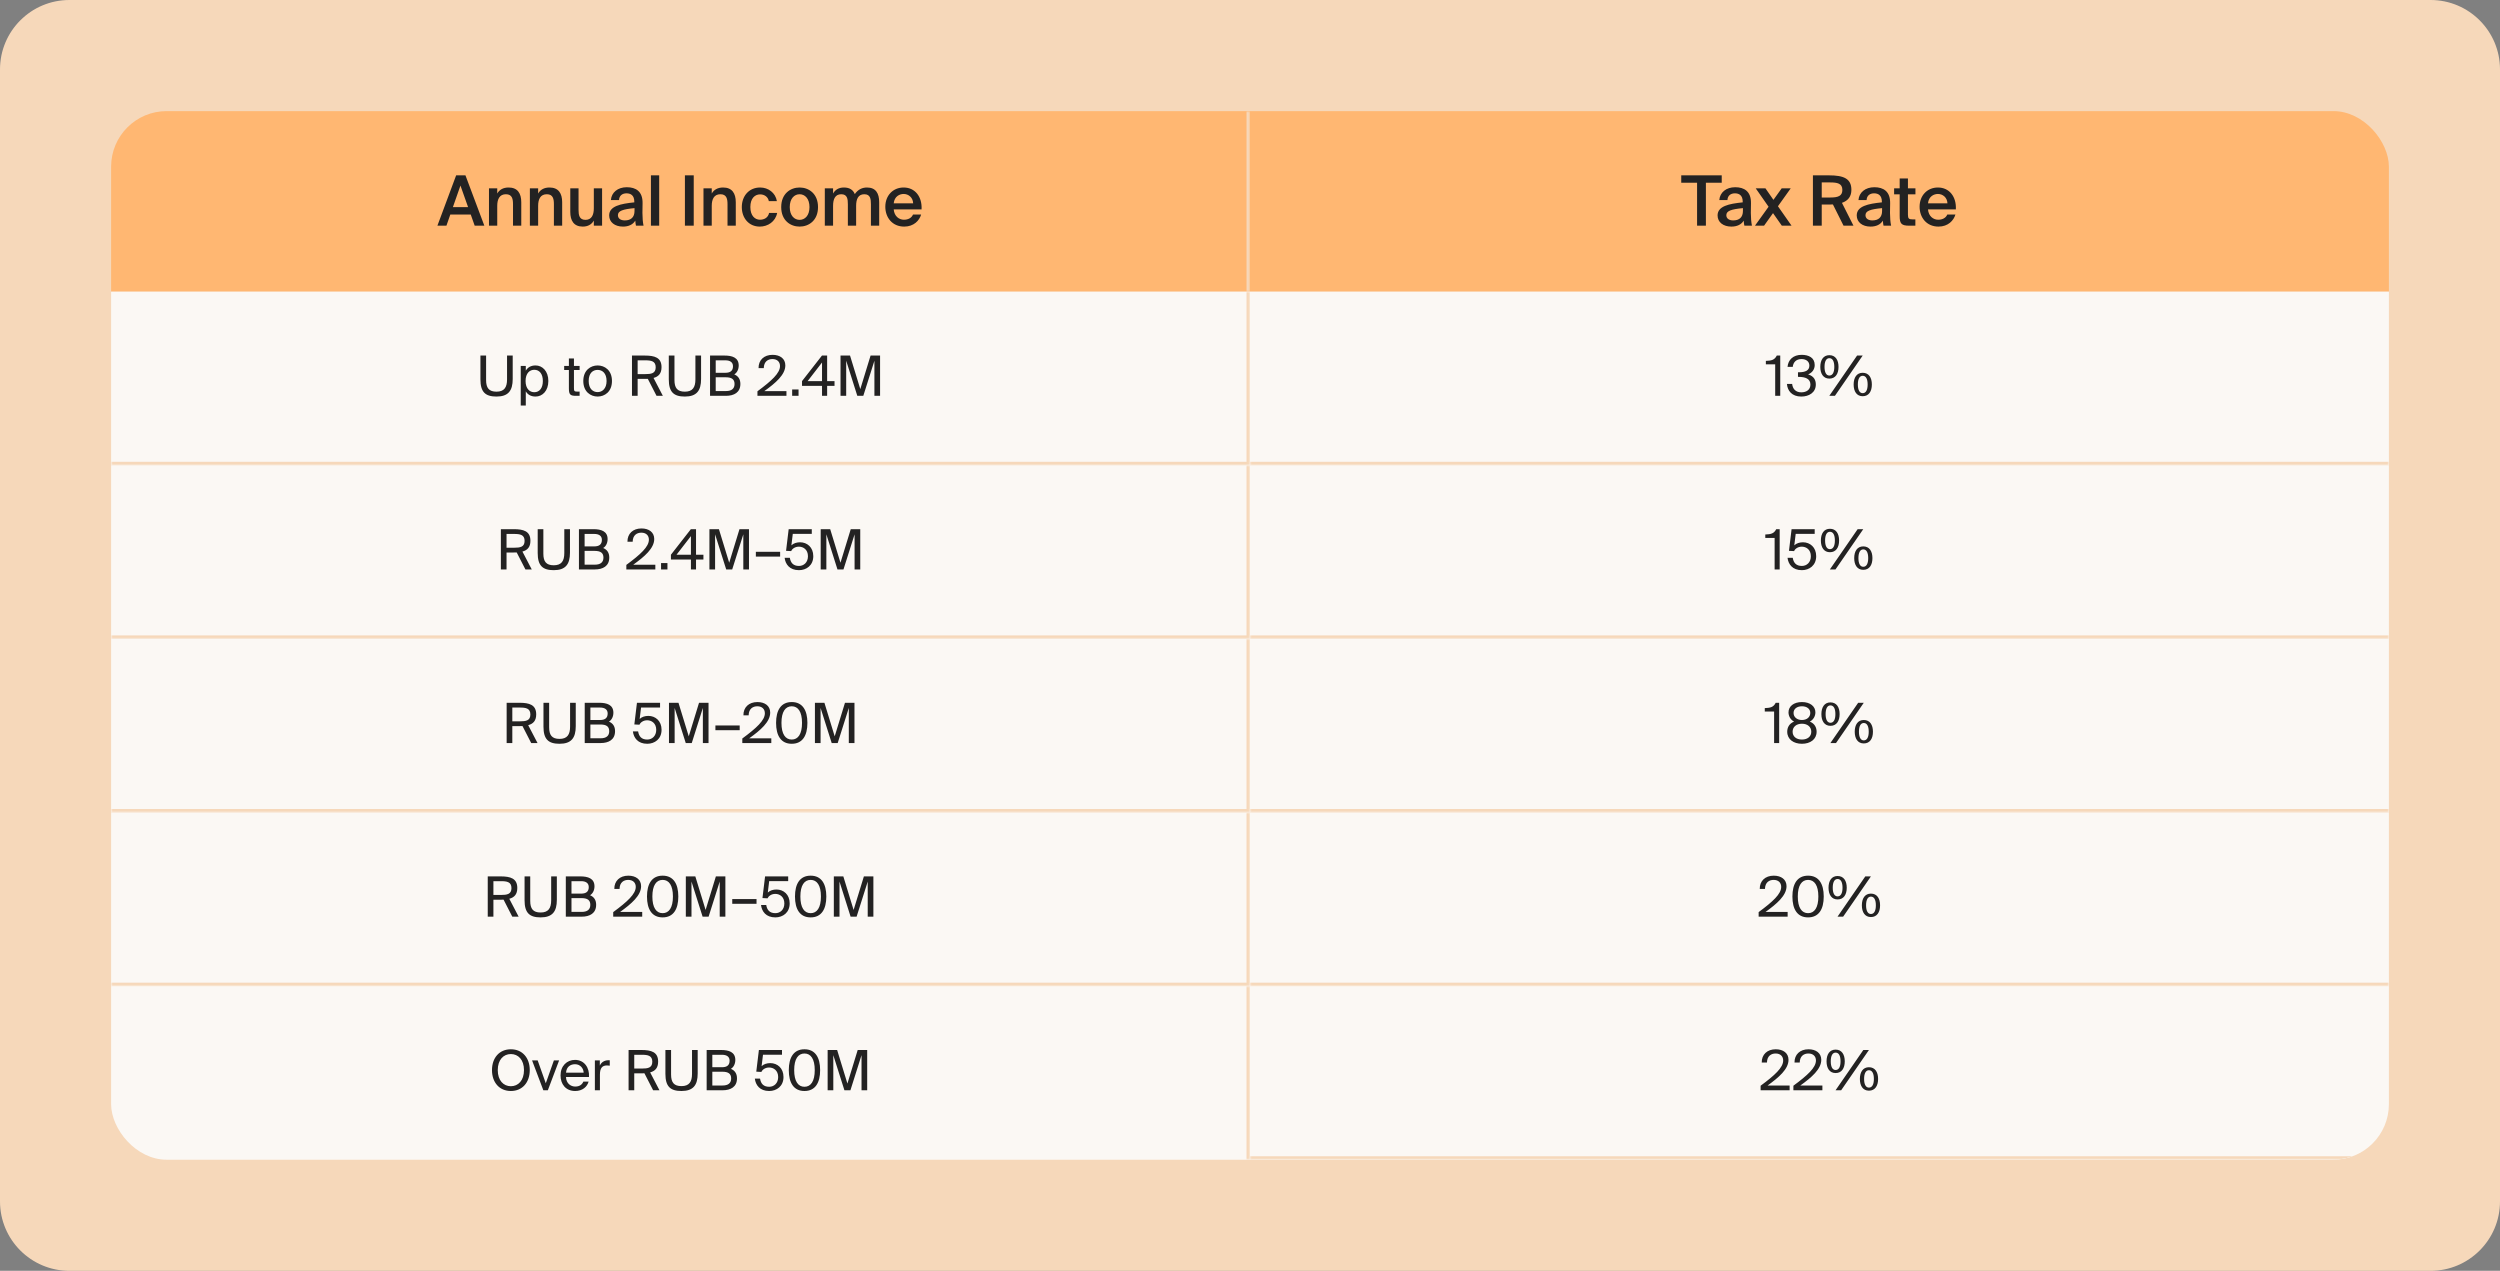 <svg width="720" height="366" viewBox="0 0 720 366" fill="none" xmlns="http://www.w3.org/2000/svg">
<rect x="0" y="0" width="720" height="366" fill="#808080" stroke="none"/>
<path d="M0 20C0 8.954 8.954 0 20 0H700C711.046 0 720 8.954 720 20V346C720 357.046 711.046 366 700 366H20C8.954 366 0 357.046 0 346V20Z" fill="#F6D8BA"/>
<g clip-path="url(#clip0_21648_61002)">
<mask id="path-3-inside-1_21648_61002" fill="white">
<path d="M32 32H360V84H32V32Z"/>
</mask>
<path d="M32 32H360V84H32V32Z" fill="#FFB772"/>
<path d="M360 32H359V84H360H361V32H360Z" fill="#F6D8BA" mask="url(#path-3-inside-1_21648_61002)"/>
<path d="M131.371 50.5H134.051L139.491 65H136.711L135.571 61.78H129.691L128.571 65H125.971L131.371 50.5ZM130.431 59.66H134.811L132.611 53.44L130.431 59.66ZM143.206 55.74C143.826 54.62 144.966 54 146.466 54C149.066 54 150.126 55.68 150.126 58.24V65H147.746V58.82C147.746 57.36 147.526 55.94 145.706 55.94C143.886 55.94 143.206 57.34 143.206 59.28V65H140.826V54.24H143.206V55.74ZM154.984 55.74C155.604 54.62 156.744 54 158.244 54C160.844 54 161.904 55.68 161.904 58.24V65H159.524V58.82C159.524 57.36 159.304 55.94 157.484 55.94C155.664 55.94 154.984 57.34 154.984 59.28V65H152.604V54.24H154.984V55.74ZM171.021 63.52C170.401 64.64 169.301 65.26 167.841 65.26C165.281 65.26 164.241 63.58 164.241 61.02V54.24H166.621V60.44C166.621 61.9 166.821 63.32 168.601 63.32C170.381 63.32 171.021 61.92 171.021 59.98V54.24H173.401V65H171.021V63.52ZM175.44 62.04C175.44 59.36 178.74 58.68 182.68 58.28V58.08C182.68 56.24 181.62 55.68 180.44 55.68C179.24 55.68 178.34 56.32 178.28 57.62H175.94C176.1 55.42 177.92 53.92 180.52 53.92C183.1 53.92 185.12 55.1 185.06 58.54C185.06 59.08 185.02 60.34 185.02 61.32C185.02 62.68 185.14 64.1 185.34 65H183.16C183.08 64.54 183 64.28 182.96 63.54C182.28 64.7 181 65.26 179.42 65.26C177.08 65.26 175.44 64 175.44 62.04ZM182.74 59.94C179.34 60.26 177.96 60.74 177.96 61.98C177.96 62.92 178.74 63.48 179.94 63.48C181.7 63.48 182.74 62.58 182.74 60.76V59.94ZM189.847 65H187.467V50.5H189.847V65ZM199.795 65H197.255V50.5H199.795V65ZM204.984 55.74C205.604 54.62 206.744 54 208.244 54C210.844 54 211.904 55.68 211.904 58.24V65H209.524V58.82C209.524 57.36 209.304 55.94 207.484 55.94C205.664 55.94 204.984 57.34 204.984 59.28V65H202.604V54.24H204.984V55.74ZM223.741 57.92H221.421C221.221 56.78 220.221 55.98 218.921 55.98C217.441 55.98 216.101 57.08 216.101 59.62C216.101 62.18 217.461 63.28 218.861 63.28C220.021 63.28 221.201 62.76 221.501 61.32H223.821C223.341 63.84 221.121 65.26 218.821 65.26C215.701 65.26 213.641 62.84 213.641 59.64C213.641 56.44 215.721 54 218.921 54C221.261 54 223.341 55.52 223.741 57.92ZM235.589 59.64C235.589 63.52 232.909 65.26 230.289 65.26C227.669 65.26 224.989 63.52 224.989 59.64C224.989 55.76 227.669 54 230.289 54C232.909 54 235.589 55.76 235.589 59.64ZM230.289 63.32C231.789 63.32 233.129 62.12 233.129 59.64C233.129 57.16 231.789 55.94 230.289 55.94C228.789 55.94 227.449 57.16 227.449 59.64C227.449 62.12 228.789 63.32 230.289 63.32ZM239.925 65H237.545V54.24H239.925V55.74C240.545 54.62 241.605 54 243.045 54C244.705 54 245.685 54.7 246.185 55.9C247.105 54.54 248.365 54 249.685 54C252.225 54 253.205 55.68 253.205 58.24V65H250.825V58.82C250.825 57.36 250.685 55.94 248.925 55.94C247.165 55.94 246.565 57.34 246.565 59.28V65H244.185V58.82C244.185 57.36 244.045 55.94 242.285 55.94C240.525 55.94 239.925 57.34 239.925 59.28V65ZM257.39 60.3C257.55 62.3 258.95 63.28 260.31 63.28C261.55 63.28 262.53 62.78 262.95 61.78H265.29C264.79 63.5 263.19 65.26 260.41 65.26C256.95 65.26 254.97 62.62 254.97 59.54C254.97 56.3 257.19 54 260.25 54C263.55 54 265.61 56.68 265.41 60.3H257.39ZM257.39 58.56H262.99C262.93 56.88 261.65 55.86 260.25 55.86C259.13 55.86 257.59 56.52 257.39 58.56Z" fill="#232222"/>
<mask id="path-6-inside-2_21648_61002" fill="white">
<path d="M32 84H360V134H32V84Z"/>
</mask>
<path d="M32 84H360V134H32V84Z" fill="#FBF8F4"/>
<path d="M360 134V135H361V134H360ZM360 84H359V134H360H361V84H360ZM360 134V133H32V134V135H360V134Z" fill="#F6D8BA" mask="url(#path-6-inside-2_21648_61002)"/>
<path d="M139.996 102.4V109.456C139.996 111.728 140.812 112.8 142.988 112.8C145.212 112.8 146.028 111.568 146.028 109.28V102.4H147.66V109.152C147.66 112.544 146.364 114.208 142.988 114.208C139.772 114.208 138.364 112.896 138.364 109.28V102.4H139.996ZM151.428 105.392V106.752C151.956 105.84 152.868 105.248 154.244 105.248C156.212 105.248 157.924 106.896 157.924 109.728C157.924 112.576 156.212 114.208 154.244 114.208C152.868 114.208 151.956 113.616 151.428 112.704V116.8H149.972V105.392H151.428ZM153.876 112.96C155.364 112.96 156.34 111.776 156.34 109.728C156.34 107.68 155.364 106.496 153.876 106.496C152.58 106.496 151.364 107.456 151.364 109.728C151.364 112 152.58 112.96 153.876 112.96ZM163.841 103.232H165.297V105.392H166.929V106.56H165.297V111.664C165.297 112.56 165.361 112.784 166.193 112.784H166.929V114H165.873C164.225 114 163.841 113.632 163.841 111.84V106.56H162.481V105.392H163.841V103.232ZM176.246 109.728C176.246 112.848 174.118 114.208 172.118 114.208C170.118 114.208 167.99 112.848 167.99 109.728C167.99 106.608 170.118 105.248 172.118 105.248C174.118 105.248 176.246 106.608 176.246 109.728ZM172.118 112.928C173.43 112.928 174.694 111.936 174.694 109.728C174.694 107.44 173.43 106.528 172.118 106.528C170.806 106.528 169.542 107.376 169.542 109.728C169.542 112.016 170.806 112.928 172.118 112.928ZM186.569 109.104C186.281 109.12 185.993 109.12 185.689 109.12H183.641V114H182.009V102.4H185.689C188.521 102.4 190.521 102.96 190.521 105.744C190.521 107.584 189.641 108.464 188.217 108.848L190.905 114H189.081L186.569 109.104ZM183.641 103.776V107.744H185.817C187.513 107.744 188.841 107.568 188.841 105.776C188.841 103.984 187.513 103.776 185.817 103.776H183.641ZM194.246 102.4V109.456C194.246 111.728 195.062 112.8 197.238 112.8C199.462 112.8 200.278 111.568 200.278 109.28V102.4H201.91V109.152C201.91 112.544 200.614 114.208 197.238 114.208C194.022 114.208 192.614 112.896 192.614 109.28V102.4H194.246ZM204.493 102.4H208.669C210.829 102.4 212.749 102.96 212.749 105.264C212.749 106.368 212.269 107.36 211.469 107.824C212.573 108.288 213.229 109.152 213.229 110.576C213.229 113.04 211.389 114 209.069 114H204.493V102.4ZM206.125 107.36H208.925C210.253 107.36 211.101 106.848 211.101 105.488C211.101 104.304 210.221 103.776 208.925 103.776H206.125V107.36ZM206.125 112.624H209.085C210.733 112.624 211.549 111.904 211.549 110.592C211.549 109.232 210.733 108.656 208.989 108.656H206.125V112.624ZM226.176 105.232C226.176 107.92 223.376 110.304 220.128 112.64H226.496V114H218.144V112.688C222.24 109.664 224.64 107.472 224.64 105.424C224.64 104.224 223.84 103.408 222.464 103.408C221.216 103.408 220 104.096 219.968 106.016H218.464C218.432 103.712 220.032 102.192 222.496 102.192C224.64 102.192 226.176 103.28 226.176 105.232ZM228.142 114V112.16H229.982V114H228.142ZM240.343 111.136H238.215V114H236.743V111.136H230.983V109.76L236.727 102.4H238.215V109.76H240.343V111.136ZM232.599 109.76H236.743V104.4L232.599 109.76ZM246.903 114L243.703 103.888V114H242.071V102.4H244.807L247.767 112.064L250.727 102.4H253.463V114H251.831V103.888L248.631 114H246.903Z" fill="#232222"/>
<mask id="path-9-inside-3_21648_61002" fill="white">
<path d="M32 134H360V184H32V134Z"/>
</mask>
<path d="M32 134H360V184H32V134Z" fill="#FBF8F4"/>
<path d="M360 184V185H361V184H360ZM360 134H359V184H360H361V134H360ZM360 184V183H32V184V185H360V184Z" fill="#F6D8BA" mask="url(#path-9-inside-3_21648_61002)"/>
<path d="M148.811 159.104C148.523 159.12 148.235 159.12 147.931 159.12H145.883V164H144.251V152.4H147.931C150.763 152.4 152.763 152.96 152.763 155.744C152.763 157.584 151.883 158.464 150.459 158.848L153.147 164H151.323L148.811 159.104ZM145.883 153.776V157.744H148.059C149.755 157.744 151.083 157.568 151.083 155.776C151.083 153.984 149.755 153.776 148.059 153.776H145.883ZM156.488 152.4V159.456C156.488 161.728 157.304 162.8 159.48 162.8C161.704 162.8 162.52 161.568 162.52 159.28V152.4H164.152V159.152C164.152 162.544 162.856 164.208 159.48 164.208C156.264 164.208 154.856 162.896 154.856 159.28V152.4H156.488ZM166.735 152.4H170.911C173.071 152.4 174.991 152.96 174.991 155.264C174.991 156.368 174.511 157.36 173.711 157.824C174.815 158.288 175.471 159.152 175.471 160.576C175.471 163.04 173.631 164 171.311 164H166.735V152.4ZM168.367 157.36H171.167C172.495 157.36 173.343 156.848 173.343 155.488C173.343 154.304 172.463 153.776 171.167 153.776H168.367V157.36ZM168.367 162.624H171.327C172.975 162.624 173.791 161.904 173.791 160.592C173.791 159.232 172.975 158.656 171.231 158.656H168.367V162.624ZM188.418 155.232C188.418 157.92 185.618 160.304 182.37 162.64H188.738V164H180.386V162.688C184.482 159.664 186.882 157.472 186.882 155.424C186.882 154.224 186.082 153.408 184.706 153.408C183.458 153.408 182.242 154.096 182.21 156.016H180.706C180.674 153.712 182.274 152.192 184.738 152.192C186.882 152.192 188.418 153.28 188.418 155.232ZM190.384 164V162.16H192.224V164H190.384ZM202.585 161.136H200.457V164H198.985V161.136H193.225V159.76L198.969 152.4H200.457V159.76H202.585V161.136ZM194.841 159.76H198.985V154.4L194.841 159.76ZM209.146 164L205.946 153.888V164H204.314V152.4H207.049L210.01 162.064L212.97 152.4H215.706V164H214.074V153.888L210.874 164H209.146ZM217.686 160.304V158.928H224.678V160.304H217.686ZM232.69 160.192C232.69 158.272 231.346 157.44 230.082 157.44C228.882 157.44 228.098 158.144 227.842 158.72L226.386 158.64L227.138 152.4H233.794V153.76H228.322L227.922 157.056C228.53 156.464 229.458 156.176 230.418 156.176C232.45 156.176 234.226 157.616 234.226 160.176C234.226 162.832 232.258 164.208 230.098 164.208C227.41 164.208 226.194 162.512 225.97 160.64H227.474C227.698 162.096 228.482 162.992 230.098 162.992C231.49 162.992 232.69 161.984 232.69 160.192ZM241.192 164L237.992 153.888V164H236.36V152.4H239.096L242.056 162.064L245.016 152.4H247.752V164H246.12V153.888L242.92 164H241.192Z" fill="#232222"/>
<mask id="path-12-inside-4_21648_61002" fill="white">
<path d="M32 184H360V234H32V184Z"/>
</mask>
<path d="M32 184H360V234H32V184Z" fill="#FBF8F4"/>
<path d="M360 234V235H361V234H360ZM360 184H359V234H360H361V184H360ZM360 234V233H32V234V235H360V234Z" fill="#F6D8BA" mask="url(#path-12-inside-4_21648_61002)"/>
<path d="M150.475 209.104C150.187 209.12 149.899 209.12 149.595 209.12H147.547V214H145.915V202.4H149.595C152.427 202.4 154.427 202.96 154.427 205.744C154.427 207.584 153.547 208.464 152.123 208.848L154.811 214H152.987L150.475 209.104ZM147.547 203.776V207.744H149.723C151.419 207.744 152.747 207.568 152.747 205.776C152.747 203.984 151.419 203.776 149.723 203.776H147.547ZM158.152 202.4V209.456C158.152 211.728 158.968 212.8 161.144 212.8C163.368 212.8 164.184 211.568 164.184 209.28V202.4H165.816V209.152C165.816 212.544 164.52 214.208 161.144 214.208C157.928 214.208 156.52 212.896 156.52 209.28V202.4H158.152ZM168.399 202.4H172.575C174.735 202.4 176.655 202.96 176.655 205.264C176.655 206.368 176.175 207.36 175.375 207.824C176.479 208.288 177.135 209.152 177.135 210.576C177.135 213.04 175.295 214 172.975 214H168.399V202.4ZM170.031 207.36H172.831C174.159 207.36 175.007 206.848 175.007 205.488C175.007 204.304 174.127 203.776 172.831 203.776H170.031V207.36ZM170.031 212.624H172.991C174.639 212.624 175.455 211.904 175.455 210.592C175.455 209.232 174.639 208.656 172.895 208.656H170.031V212.624ZM188.994 210.192C188.994 208.272 187.65 207.44 186.386 207.44C185.186 207.44 184.402 208.144 184.146 208.72L182.69 208.64L183.442 202.4H190.098V203.76H184.626L184.226 207.056C184.834 206.464 185.762 206.176 186.722 206.176C188.754 206.176 190.53 207.616 190.53 210.176C190.53 212.832 188.562 214.208 186.402 214.208C183.714 214.208 182.498 212.512 182.274 210.64H183.778C184.002 212.096 184.786 212.992 186.402 212.992C187.794 212.992 188.994 211.984 188.994 210.192ZM197.497 214L194.297 203.888V214H192.665V202.4H195.401L198.361 212.064L201.321 202.4H204.057V214H202.425V203.888L199.225 214H197.497ZM206.038 210.304V208.928H213.03V210.304H206.038ZM221.817 205.232C221.817 207.92 219.017 210.304 215.769 212.64H222.137V214H213.785V212.688C217.881 209.664 220.281 207.472 220.281 205.424C220.281 204.224 219.481 203.408 218.105 203.408C216.857 203.408 215.641 204.096 215.609 206.016H214.105C214.073 203.712 215.673 202.192 218.137 202.192C220.281 202.192 221.817 203.28 221.817 205.232ZM228.022 214.208C224.934 214.208 223.51 211.872 223.51 208.192C223.51 204.528 224.934 202.192 228.022 202.192C231.11 202.192 232.534 204.528 232.534 208.192C232.534 211.872 231.11 214.208 228.022 214.208ZM228.022 203.408C226.198 203.408 225.062 204.976 225.062 208.192C225.062 211.424 226.198 212.992 228.022 212.992C229.846 212.992 230.982 211.424 230.982 208.192C230.982 204.976 229.846 203.408 228.022 203.408ZM239.528 214L236.328 203.888V214H234.696V202.4H237.432L240.392 212.064L243.352 202.4H246.088V214H244.456V203.888L241.256 214H239.528Z" fill="#232222"/>
<mask id="path-15-inside-5_21648_61002" fill="white">
<path d="M32 234H360V284H32V234Z"/>
</mask>
<path d="M32 234H360V284H32V234Z" fill="#FBF8F4"/>
<path d="M360 284V285H361V284H360ZM360 234H359V284H360H361V234H360ZM360 284V283H32V284V285H360V284Z" fill="#F6D8BA" mask="url(#path-15-inside-5_21648_61002)"/>
<path d="M145.03 259.104C144.742 259.12 144.454 259.12 144.15 259.12H142.102V264H140.47V252.4H144.15C146.982 252.4 148.982 252.96 148.982 255.744C148.982 257.584 148.102 258.464 146.678 258.848L149.366 264H147.542L145.03 259.104ZM142.102 253.776V257.744H144.278C145.974 257.744 147.302 257.568 147.302 255.776C147.302 253.984 145.974 253.776 144.278 253.776H142.102ZM152.707 252.4V259.456C152.707 261.728 153.523 262.8 155.699 262.8C157.923 262.8 158.739 261.568 158.739 259.28V252.4H160.371V259.152C160.371 262.544 159.075 264.208 155.699 264.208C152.483 264.208 151.075 262.896 151.075 259.28V252.4H152.707ZM162.954 252.4H167.13C169.29 252.4 171.21 252.96 171.21 255.264C171.21 256.368 170.73 257.36 169.93 257.824C171.034 258.288 171.69 259.152 171.69 260.576C171.69 263.04 169.85 264 167.53 264H162.954V252.4ZM164.586 257.36H167.386C168.714 257.36 169.562 256.848 169.562 255.488C169.562 254.304 168.682 253.776 167.386 253.776H164.586V257.36ZM164.586 262.624H167.546C169.194 262.624 170.01 261.904 170.01 260.592C170.01 259.232 169.194 258.656 167.45 258.656H164.586V262.624ZM184.637 255.232C184.637 257.92 181.837 260.304 178.589 262.64H184.957V264H176.605V262.688C180.701 259.664 183.101 257.472 183.101 255.424C183.101 254.224 182.301 253.408 180.925 253.408C179.677 253.408 178.461 254.096 178.429 256.016H176.925C176.893 253.712 178.493 252.192 180.957 252.192C183.101 252.192 184.637 253.28 184.637 255.232ZM190.843 264.208C187.755 264.208 186.331 261.872 186.331 258.192C186.331 254.528 187.755 252.192 190.843 252.192C193.931 252.192 195.355 254.528 195.355 258.192C195.355 261.872 193.931 264.208 190.843 264.208ZM190.843 253.408C189.019 253.408 187.883 254.976 187.883 258.192C187.883 261.424 189.019 262.992 190.843 262.992C192.667 262.992 193.803 261.424 193.803 258.192C193.803 254.976 192.667 253.408 190.843 253.408ZM202.349 264L199.149 253.888V264H197.517V252.4H200.253L203.213 262.064L206.173 252.4H208.909V264H207.277V253.888L204.077 264H202.349ZM210.889 260.304V258.928H217.881V260.304H210.889ZM225.893 260.192C225.893 258.272 224.549 257.44 223.285 257.44C222.085 257.44 221.301 258.144 221.045 258.72L219.589 258.64L220.341 252.4H226.997V253.76H221.525L221.125 257.056C221.733 256.464 222.661 256.176 223.621 256.176C225.653 256.176 227.429 257.616 227.429 260.176C227.429 262.832 225.461 264.208 223.301 264.208C220.613 264.208 219.397 262.512 219.173 260.64H220.677C220.901 262.096 221.685 262.992 223.301 262.992C224.693 262.992 225.893 261.984 225.893 260.192ZM233.468 264.208C230.38 264.208 228.956 261.872 228.956 258.192C228.956 254.528 230.38 252.192 233.468 252.192C236.556 252.192 237.98 254.528 237.98 258.192C237.98 261.872 236.556 264.208 233.468 264.208ZM233.468 253.408C231.644 253.408 230.508 254.976 230.508 258.192C230.508 261.424 231.644 262.992 233.468 262.992C235.292 262.992 236.428 261.424 236.428 258.192C236.428 254.976 235.292 253.408 233.468 253.408ZM244.974 264L241.774 253.888V264H240.142V252.4H242.878L245.838 262.064L248.798 252.4H251.534V264H249.902V253.888L246.702 264H244.974Z" fill="#232222"/>
<mask id="path-18-inside-6_21648_61002" fill="white">
<path d="M32 284H360V334H32V284Z"/>
</mask>
<path d="M32 284H360V334H32V284Z" fill="#FBF8F4"/>
<path d="M360 284H359V334H360H361V284H360Z" fill="#F6D8BA" mask="url(#path-18-inside-6_21648_61002)"/>
<path d="M147.131 314.208C143.787 314.208 141.691 311.696 141.691 308.192C141.691 304.688 143.787 302.192 147.131 302.192C150.475 302.192 152.571 304.688 152.571 308.192C152.571 311.696 150.475 314.208 147.131 314.208ZM147.131 312.832C149.243 312.832 150.907 311.184 150.907 308.192C150.907 305.2 149.243 303.568 147.131 303.568C145.019 303.568 143.355 305.2 143.355 308.192C143.355 311.184 145.019 312.832 147.131 312.832ZM157.186 311.984L159.522 305.392H161.026L157.778 314H156.482L153.234 305.392H154.85L157.186 311.984ZM163.003 310.176C163.067 312.032 164.379 312.928 165.659 312.928C166.939 312.928 167.643 312.352 168.011 311.504H169.515C169.115 312.992 167.755 314.208 165.659 314.208C162.939 314.208 161.435 312.256 161.435 309.712C161.435 306.992 163.259 305.248 165.611 305.248C168.235 305.248 169.819 307.456 169.627 310.176H163.003ZM163.019 308.928H168.091C168.059 307.712 167.147 306.496 165.611 306.496C164.315 306.496 163.147 307.2 163.019 308.928ZM175.612 306.912C175.308 306.88 175.036 306.848 174.796 306.848C173.452 306.848 172.78 307.6 172.78 309.488V314H171.324V305.392H172.748V306.896C173.18 305.92 174.06 305.376 175.18 305.344C175.324 305.344 175.452 305.344 175.612 305.36V306.912ZM185.592 309.104C185.304 309.12 185.016 309.12 184.712 309.12H182.664V314H181.032V302.4H184.712C187.544 302.4 189.544 302.96 189.544 305.744C189.544 307.584 188.664 308.464 187.24 308.848L189.928 314H188.104L185.592 309.104ZM182.664 303.776V307.744H184.84C186.536 307.744 187.864 307.568 187.864 305.776C187.864 303.984 186.536 303.776 184.84 303.776H182.664ZM193.27 302.4V309.456C193.27 311.728 194.086 312.8 196.262 312.8C198.486 312.8 199.302 311.568 199.302 309.28V302.4H200.934V309.152C200.934 312.544 199.638 314.208 196.262 314.208C193.046 314.208 191.638 312.896 191.638 309.28V302.4H193.27ZM203.517 302.4H207.693C209.853 302.4 211.773 302.96 211.773 305.264C211.773 306.368 211.293 307.36 210.493 307.824C211.597 308.288 212.253 309.152 212.253 310.576C212.253 313.04 210.413 314 208.093 314H203.517V302.4ZM205.149 307.36H207.949C209.277 307.36 210.125 306.848 210.125 305.488C210.125 304.304 209.245 303.776 207.949 303.776H205.149V307.36ZM205.149 312.624H208.109C209.757 312.624 210.573 311.904 210.573 310.592C210.573 309.232 209.757 308.656 208.013 308.656H205.149V312.624ZM224.112 310.192C224.112 308.272 222.768 307.44 221.504 307.44C220.304 307.44 219.52 308.144 219.264 308.72L217.808 308.64L218.56 302.4H225.216V303.76H219.744L219.344 307.056C219.952 306.464 220.88 306.176 221.84 306.176C223.872 306.176 225.648 307.616 225.648 310.176C225.648 312.832 223.68 314.208 221.52 314.208C218.832 314.208 217.616 312.512 217.392 310.64H218.896C219.12 312.096 219.904 312.992 221.52 312.992C222.912 312.992 224.112 311.984 224.112 310.192ZM231.686 314.208C228.598 314.208 227.174 311.872 227.174 308.192C227.174 304.528 228.598 302.192 231.686 302.192C234.774 302.192 236.198 304.528 236.198 308.192C236.198 311.872 234.774 314.208 231.686 314.208ZM231.686 303.408C229.862 303.408 228.726 304.976 228.726 308.192C228.726 311.424 229.862 312.992 231.686 312.992C233.51 312.992 234.646 311.424 234.646 308.192C234.646 304.976 233.51 303.408 231.686 303.408ZM243.192 314L239.992 303.888V314H238.36V302.4H241.096L244.056 312.064L247.016 302.4H249.752V314H248.12V303.888L244.92 314H243.192Z" fill="#232222"/>
<rect width="328" height="52" transform="translate(360 32)" fill="#FFB772"/>
<path d="M488.758 52.62H484.198V50.5H495.858V52.62H491.298V65H488.758V52.62ZM494.661 62.04C494.661 59.36 497.961 58.68 501.901 58.28V58.08C501.901 56.24 500.841 55.68 499.661 55.68C498.461 55.68 497.561 56.32 497.501 57.62H495.161C495.321 55.42 497.141 53.92 499.741 53.92C502.321 53.92 504.341 55.1 504.281 58.54C504.281 59.08 504.241 60.34 504.241 61.32C504.241 62.68 504.361 64.1 504.561 65H502.381C502.301 64.54 502.221 64.28 502.181 63.54C501.501 64.7 500.221 65.26 498.641 65.26C496.301 65.26 494.661 64 494.661 62.04ZM501.961 59.94C498.561 60.26 497.181 60.74 497.181 61.98C497.181 62.92 497.961 63.48 499.161 63.48C500.921 63.48 501.961 62.58 501.961 60.76V59.94ZM512.048 59.4L515.968 65H513.168L510.628 61.38L508.048 65H505.428L509.348 59.54L505.648 54.24H508.448L510.748 57.56L513.128 54.24H515.728L512.048 59.4ZM527.88 58.88C527.64 58.9 527.38 58.9 527.12 58.9H524.66V65H522.12V50.5H526.74C531.02 50.5 533.2 51.46 533.2 54.68C533.2 56.54 532.28 57.8 530.48 58.42L533.8 65H530.94L527.88 58.88ZM524.66 52.54V56.88H527.18C529.36 56.88 530.6 56.44 530.6 54.7C530.6 52.8 529.1 52.54 527.1 52.54H524.66ZM534.739 62.04C534.739 59.36 538.039 58.68 541.979 58.28V58.08C541.979 56.24 540.919 55.68 539.739 55.68C538.539 55.68 537.639 56.32 537.579 57.62H535.239C535.399 55.42 537.219 53.92 539.819 53.92C542.399 53.92 544.419 55.1 544.359 58.54C544.359 59.08 544.319 60.34 544.319 61.32C544.319 62.68 544.439 64.1 544.639 65H542.459C542.379 64.54 542.299 64.28 542.259 63.54C541.579 64.7 540.299 65.26 538.719 65.26C536.379 65.26 534.739 64 534.739 62.04ZM542.039 59.94C538.639 60.26 537.259 60.74 537.259 61.98C537.259 62.92 538.039 63.48 539.239 63.48C540.999 63.48 542.039 62.58 542.039 60.76V59.94ZM547.106 51.4H549.486V54.24H551.646V55.96H549.486V61.82C549.486 62.92 549.746 63.18 550.766 63.18H551.626V65H549.866C547.566 65 547.106 64.38 547.106 62.18V55.96H545.506V54.24H547.106V51.4ZM555.263 60.3C555.423 62.3 556.823 63.28 558.183 63.28C559.423 63.28 560.403 62.78 560.823 61.78H563.163C562.663 63.5 561.063 65.26 558.283 65.26C554.823 65.26 552.843 62.62 552.843 59.54C552.843 56.3 555.063 54 558.123 54C561.423 54 563.483 56.68 563.283 60.3H555.263ZM555.263 58.56H560.863C560.803 56.88 559.523 55.86 558.123 55.86C557.003 55.86 555.463 56.52 555.263 58.56Z" fill="#232222"/>
<mask id="path-22-inside-7_21648_61002" fill="white">
<path d="M360 84H688V134H360V84Z"/>
</mask>
<path d="M360 84H688V134H360V84Z" fill="#FBF8F4"/>
<path d="M688 134V133H360V134V135H688V134Z" fill="#F6D8BA" mask="url(#path-22-inside-7_21648_61002)"/>
<path d="M511.255 114V104.928H508.567V103.936C510.231 103.872 511.079 103.664 511.719 102.4H512.711V114H511.255ZM521.402 110.752C521.402 109.088 519.914 108.544 518.058 108.544H517.818V107.216H518.01C520.026 107.216 521.098 106.656 521.098 105.296C521.098 104.048 520.074 103.408 518.842 103.408C517.29 103.408 516.442 104.352 516.314 105.664H514.81C514.986 103.616 516.442 102.192 518.874 102.192C520.89 102.192 522.634 102.992 522.634 105.136C522.634 106.32 521.962 107.328 520.746 107.824C522.474 108.368 522.954 109.52 522.954 110.736C522.954 113.072 520.97 114.208 518.762 114.208C516.042 114.208 514.794 112.512 514.634 110.576H516.138C516.298 112 517.146 112.992 518.778 112.992C520.314 112.992 521.402 112.192 521.402 110.752ZM524.248 105.664C524.248 103.68 525.128 102.288 526.856 102.288C528.616 102.288 529.496 103.68 529.496 105.664C529.496 107.648 528.616 109.04 526.856 109.04C525.128 109.04 524.248 107.648 524.248 105.664ZM526.84 114L534.84 102.4H536.456L528.456 114H526.84ZM528.28 105.664C528.28 104.064 527.784 103.152 526.856 103.152C525.96 103.152 525.464 104.064 525.464 105.664C525.464 107.248 525.96 108.16 526.856 108.16C527.784 108.16 528.28 107.248 528.28 105.664ZM533.848 110.736C533.848 108.752 534.728 107.36 536.456 107.36C538.216 107.36 539.096 108.752 539.096 110.736C539.096 112.72 538.216 114.112 536.456 114.112C534.728 114.112 533.848 112.72 533.848 110.736ZM537.88 110.736C537.88 109.136 537.384 108.224 536.456 108.224C535.56 108.224 535.064 109.136 535.064 110.736C535.064 112.32 535.56 113.232 536.456 113.232C537.384 113.232 537.88 112.32 537.88 110.736Z" fill="#232222"/>
<mask id="path-25-inside-8_21648_61002" fill="white">
<path d="M360 134H688V184H360V134Z"/>
</mask>
<path d="M360 134H688V184H360V134Z" fill="#FBF8F4"/>
<path d="M688 184V183H360V184V185H688V184Z" fill="#F6D8BA" mask="url(#path-25-inside-8_21648_61002)"/>
<path d="M511.091 164V154.928H508.403V153.936C510.067 153.872 510.915 153.664 511.555 152.4H512.547V164H511.091ZM521.526 160.192C521.526 158.272 520.182 157.44 518.918 157.44C517.718 157.44 516.934 158.144 516.678 158.72L515.222 158.64L515.974 152.4H522.63V153.76H517.158L516.758 157.056C517.366 156.464 518.294 156.176 519.254 156.176C521.286 156.176 523.062 157.616 523.062 160.176C523.062 162.832 521.094 164.208 518.934 164.208C516.246 164.208 515.03 162.512 514.806 160.64H516.31C516.534 162.096 517.318 162.992 518.934 162.992C520.326 162.992 521.526 161.984 521.526 160.192ZM524.412 155.664C524.412 153.68 525.292 152.288 527.02 152.288C528.78 152.288 529.66 153.68 529.66 155.664C529.66 157.648 528.78 159.04 527.02 159.04C525.292 159.04 524.412 157.648 524.412 155.664ZM527.004 164L535.004 152.4H536.62L528.62 164H527.004ZM528.444 155.664C528.444 154.064 527.948 153.152 527.02 153.152C526.124 153.152 525.628 154.064 525.628 155.664C525.628 157.248 526.124 158.16 527.02 158.16C527.948 158.16 528.444 157.248 528.444 155.664ZM534.012 160.736C534.012 158.752 534.892 157.36 536.62 157.36C538.38 157.36 539.26 158.752 539.26 160.736C539.26 162.72 538.38 164.112 536.62 164.112C534.892 164.112 534.012 162.72 534.012 160.736ZM538.044 160.736C538.044 159.136 537.548 158.224 536.62 158.224C535.724 158.224 535.228 159.136 535.228 160.736C535.228 162.32 535.724 163.232 536.62 163.232C537.548 163.232 538.044 162.32 538.044 160.736Z" fill="#232222"/>
<mask id="path-28-inside-9_21648_61002" fill="white">
<path d="M360 184H688V234H360V184Z"/>
</mask>
<path d="M360 184H688V234H360V184Z" fill="#FBF8F4"/>
<path d="M688 234V233H360V234V235H688V234Z" fill="#F6D8BA" mask="url(#path-28-inside-9_21648_61002)"/>
<path d="M510.943 214V204.928H508.255V203.936C509.919 203.872 510.767 203.664 511.407 202.4H512.399V214H510.943ZM522.833 205.152C522.833 206.096 522.385 207.2 521.233 207.824C522.737 208.432 523.185 209.68 523.185 210.736C523.185 212.944 521.345 214.208 518.961 214.208C516.561 214.208 514.721 212.944 514.721 210.736C514.721 209.68 515.169 208.432 516.689 207.824C515.537 207.2 515.089 206.096 515.089 205.152C515.089 203.44 516.577 202.192 518.961 202.192C521.329 202.192 522.833 203.44 522.833 205.152ZM518.961 203.408C517.505 203.408 516.545 204.176 516.545 205.328C516.545 206.496 517.505 207.36 518.961 207.36C520.401 207.36 521.361 206.496 521.361 205.328C521.361 204.176 520.401 203.408 518.961 203.408ZM516.273 210.736C516.273 212.096 517.313 212.992 518.961 212.992C520.593 212.992 521.649 212.096 521.649 210.736C521.649 209.376 520.593 208.432 518.961 208.432C517.313 208.432 516.273 209.376 516.273 210.736ZM524.561 205.664C524.561 203.68 525.441 202.288 527.169 202.288C528.929 202.288 529.809 203.68 529.809 205.664C529.809 207.648 528.929 209.04 527.169 209.04C525.441 209.04 524.561 207.648 524.561 205.664ZM527.153 214L535.153 202.4H536.769L528.769 214H527.153ZM528.593 205.664C528.593 204.064 528.097 203.152 527.169 203.152C526.273 203.152 525.777 204.064 525.777 205.664C525.777 207.248 526.273 208.16 527.169 208.16C528.097 208.16 528.593 207.248 528.593 205.664ZM534.161 210.736C534.161 208.752 535.041 207.36 536.769 207.36C538.529 207.36 539.409 208.752 539.409 210.736C539.409 212.72 538.529 214.112 536.769 214.112C535.041 214.112 534.161 212.72 534.161 210.736ZM538.193 210.736C538.193 209.136 537.697 208.224 536.769 208.224C535.873 208.224 535.377 209.136 535.377 210.736C535.377 212.32 535.873 213.232 536.769 213.232C537.697 213.232 538.193 212.32 538.193 210.736Z" fill="#232222"/>
<mask id="path-31-inside-10_21648_61002" fill="white">
<path d="M360 234H688V284H360V234Z"/>
</mask>
<path d="M360 234H688V284H360V234Z" fill="#FBF8F4"/>
<path d="M688 284V283H360V284V285H688V284Z" fill="#F6D8BA" mask="url(#path-31-inside-10_21648_61002)"/>
<path d="M514.52 255.232C514.52 257.92 511.72 260.304 508.472 262.64H514.84V264H506.488V262.688C510.584 259.664 512.984 257.472 512.984 255.424C512.984 254.224 512.184 253.408 510.808 253.408C509.56 253.408 508.344 254.096 508.312 256.016H506.808C506.776 253.712 508.376 252.192 510.84 252.192C512.984 252.192 514.52 253.28 514.52 255.232ZM520.725 264.208C517.637 264.208 516.213 261.872 516.213 258.192C516.213 254.528 517.637 252.192 520.725 252.192C523.813 252.192 525.237 254.528 525.237 258.192C525.237 261.872 523.813 264.208 520.725 264.208ZM520.725 253.408C518.901 253.408 517.765 254.976 517.765 258.192C517.765 261.424 518.901 262.992 520.725 262.992C522.549 262.992 523.685 261.424 523.685 258.192C523.685 254.976 522.549 253.408 520.725 253.408ZM526.615 255.664C526.615 253.68 527.495 252.288 529.223 252.288C530.983 252.288 531.863 253.68 531.863 255.664C531.863 257.648 530.983 259.04 529.223 259.04C527.495 259.04 526.615 257.648 526.615 255.664ZM529.207 264L537.207 252.4H538.823L530.823 264H529.207ZM530.647 255.664C530.647 254.064 530.151 253.152 529.223 253.152C528.327 253.152 527.831 254.064 527.831 255.664C527.831 257.248 528.327 258.16 529.223 258.16C530.151 258.16 530.647 257.248 530.647 255.664ZM536.215 260.736C536.215 258.752 537.095 257.36 538.823 257.36C540.583 257.36 541.463 258.752 541.463 260.736C541.463 262.72 540.583 264.112 538.823 264.112C537.095 264.112 536.215 262.72 536.215 260.736ZM540.247 260.736C540.247 259.136 539.751 258.224 538.823 258.224C537.927 258.224 537.431 259.136 537.431 260.736C537.431 262.32 537.927 263.232 538.823 263.232C539.751 263.232 540.247 262.32 540.247 260.736Z" fill="#232222"/>
<mask id="path-34-inside-11_21648_61002" fill="white">
<path d="M360 284H688V334H360V284Z"/>
</mask>
<path d="M360 284H688V334H360V284Z" fill="#FBF8F4"/>
<path d="M688 334V333H360V334V335H688V334Z" fill="#F6D8BA" mask="url(#path-34-inside-11_21648_61002)"/>
<path d="M515.09 305.232C515.09 307.92 512.29 310.304 509.042 312.64H515.41V314H507.058V312.688C511.154 309.664 513.554 307.472 513.554 305.424C513.554 304.224 512.754 303.408 511.378 303.408C510.13 303.408 508.914 304.096 508.882 306.016H507.378C507.346 303.712 508.946 302.192 511.41 302.192C513.554 302.192 515.09 303.28 515.09 305.232ZM524.528 305.232C524.528 307.92 521.728 310.304 518.48 312.64H524.848V314H516.496V312.688C520.592 309.664 522.992 307.472 522.992 305.424C522.992 304.224 522.192 303.408 520.816 303.408C519.568 303.408 518.352 304.096 518.32 306.016H516.816C516.784 303.712 518.384 302.192 520.848 302.192C522.992 302.192 524.528 303.28 524.528 305.232ZM526.045 305.664C526.045 303.68 526.925 302.288 528.653 302.288C530.413 302.288 531.293 303.68 531.293 305.664C531.293 307.648 530.413 309.04 528.653 309.04C526.925 309.04 526.045 307.648 526.045 305.664ZM528.637 314L536.637 302.4H538.253L530.253 314H528.637ZM530.077 305.664C530.077 304.064 529.581 303.152 528.653 303.152C527.757 303.152 527.261 304.064 527.261 305.664C527.261 307.248 527.757 308.16 528.653 308.16C529.581 308.16 530.077 307.248 530.077 305.664ZM535.645 310.736C535.645 308.752 536.525 307.36 538.253 307.36C540.013 307.36 540.893 308.752 540.893 310.736C540.893 312.72 540.013 314.112 538.253 314.112C536.525 314.112 535.645 312.72 535.645 310.736ZM539.677 310.736C539.677 309.136 539.181 308.224 538.253 308.224C537.357 308.224 536.861 309.136 536.861 310.736C536.861 312.32 537.357 313.232 538.253 313.232C539.181 313.232 539.677 312.32 539.677 310.736Z" fill="#232222"/>
</g>
<defs>
<clipPath id="clip0_21648_61002">
<rect x="32" y="32" width="656" height="302" rx="16" fill="white"/>
</clipPath>
</defs>
</svg>
